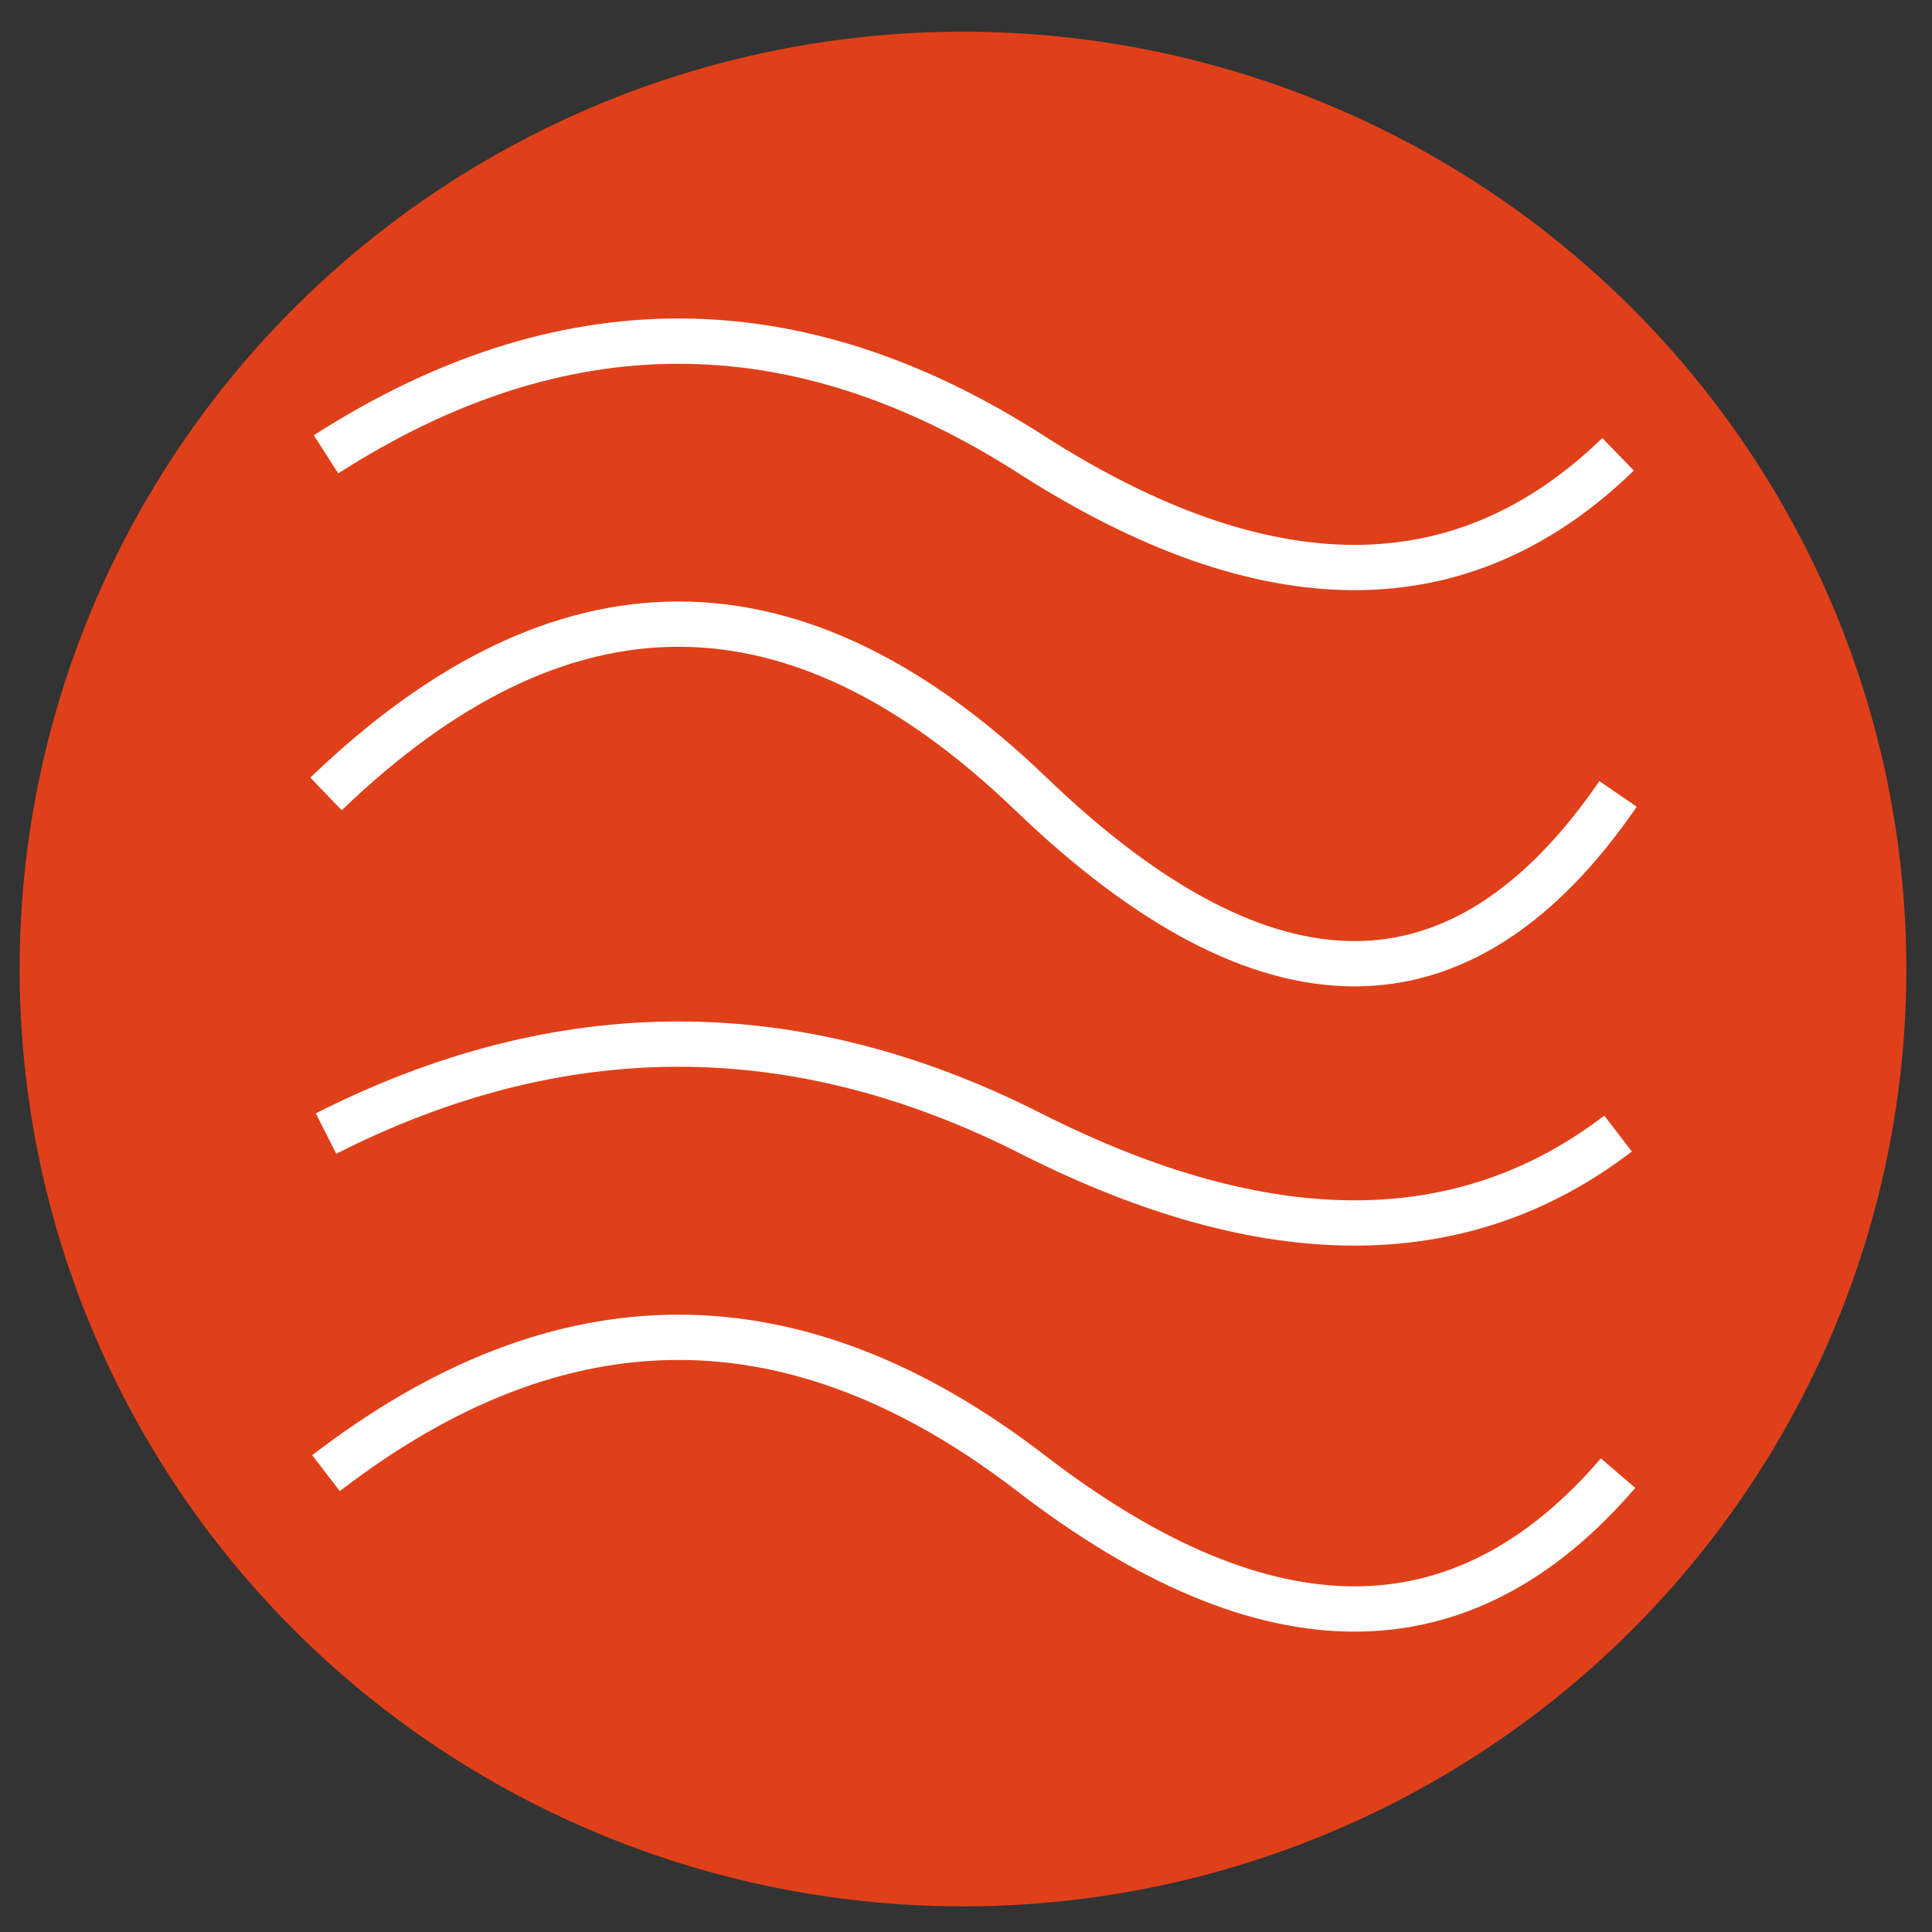 <svg viewBox="0 0 128 128" version="1.1" xmlns="http://www.w3.org/2000/svg" id="Lager_1">
  
  <rect x="0" y="0" width="128" height="128" fill="#333333" stroke="none"/>
  
  <defs>
    <style>
      .st0 {
        fill: #e04019;
        stroke: #e04019;
      }

      .st0, .st1 {
        stroke-width: 3px;
      }

      .st1 {
        fill: none;
        stroke: #fff;
      }
    </style>
  </defs>
  <ellipse ry="60.6" rx="61" cy="64.2" cx="63.8" class="st0"></ellipse>
  <path d="M21.6,30.1c15.6-10,31.1-10,46.7,0,15.6,10,28.6,10,38.9,0" class="st1"></path>
  <path d="M21.6,52.6c15.6-15,31.1-15,46.7,0,15.6,15,28.6,15,38.9,0" class="st1"></path>
  <path d="M21.6,75.1c15.6-7.9,31.1-7.9,46.7,0,15.6,7.9,28.6,7.9,38.9,0" class="st1"></path>
  <path d="M21.6,97.6c15.6-12,31.1-12,46.7,0,15.6,12,28.6,12,38.9,0" class="st1"></path>
</svg>